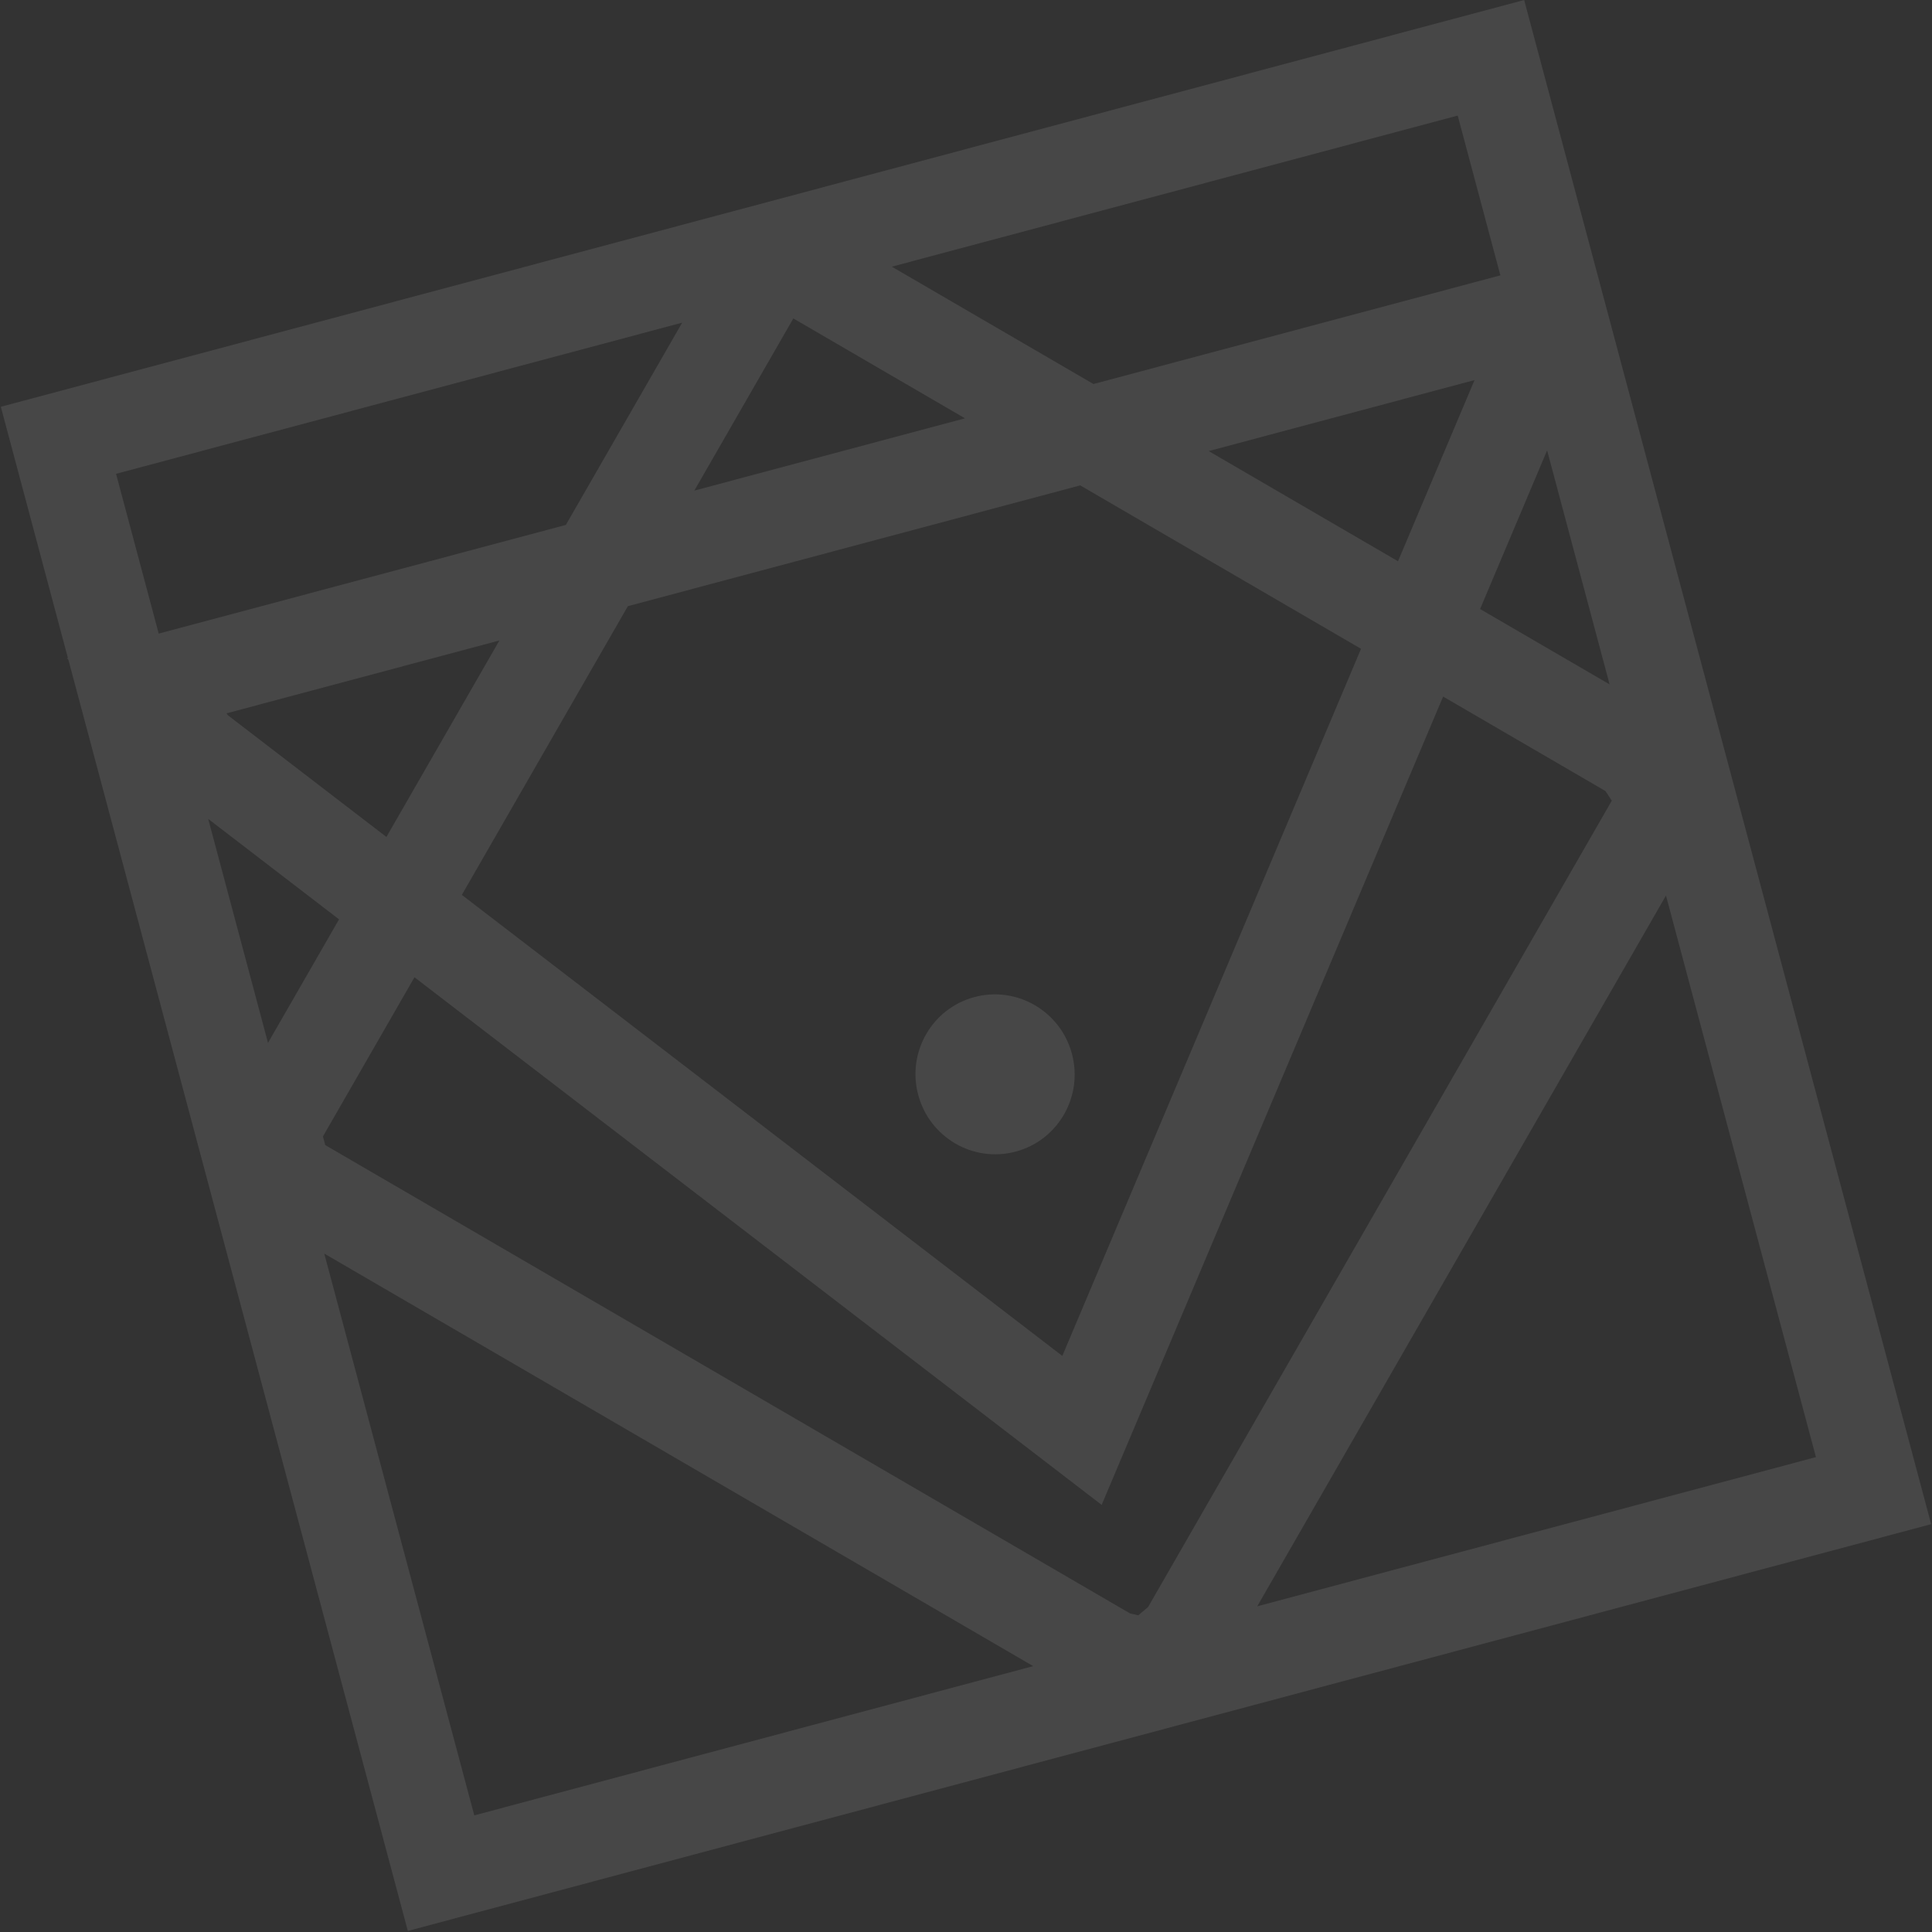 <?xml version="1.0" encoding="UTF-8"?> <svg xmlns="http://www.w3.org/2000/svg" width="413" height="413" viewBox="0 0 413 413" fill="none"><rect x="0" y="0" width="413" height="413" fill="#333333" stroke="none"/> <path d="M217.124 246.176C226.199 243.752 231.581 234.394 229.145 225.272C226.71 216.15 217.378 210.72 208.304 213.143C199.229 215.567 193.847 224.926 196.283 234.047C198.718 243.169 208.049 248.599 217.124 246.176Z" fill="white" fill-opacity="0.1"></path> <path fill-rule="evenodd" clip-rule="evenodd" d="M14.627 141.064L87.181 412.773L412.821 325.818L325.818 0L0.178 86.955L14.511 140.633L14.333 140.68L14.627 141.064ZM24.809 101.289L145.827 68.974L120.965 112.207L33.93 135.447L24.809 101.289ZM233.745 82.091L190.64 57.007L311.611 24.705L320.733 58.863L233.745 82.091ZM169.591 68.073L206.282 89.425L148.428 104.873L169.591 68.073ZM290.944 138.692L230.913 103.758L134.221 129.578L98.728 191.297L227.09 289.85L290.944 138.692ZM48.423 152.488L106.759 136.911L82.603 178.916L48.725 152.905L48.423 152.488ZM44.507 175.055L72.475 196.528L57.291 222.931L44.507 175.055ZM101.388 388.069L69.319 267.975L220.865 356.165L101.388 388.069ZM388.19 311.485L268.759 343.376L356.134 191.438L388.19 311.485ZM330.723 96.278L344.081 146.3L316.398 130.19L330.723 96.278ZM308.492 148.904L343.202 169.103L344.549 171.162L245.429 343.523L243.326 345.305L241.572 344.9L69.527 244.782L69.034 242.934L88.6 208.909L235.499 321.695L308.492 148.904ZM315.211 81.248L298.85 119.978L258.376 96.425L315.211 81.248Z" fill="white" fill-opacity="0.1"></path> </svg> 